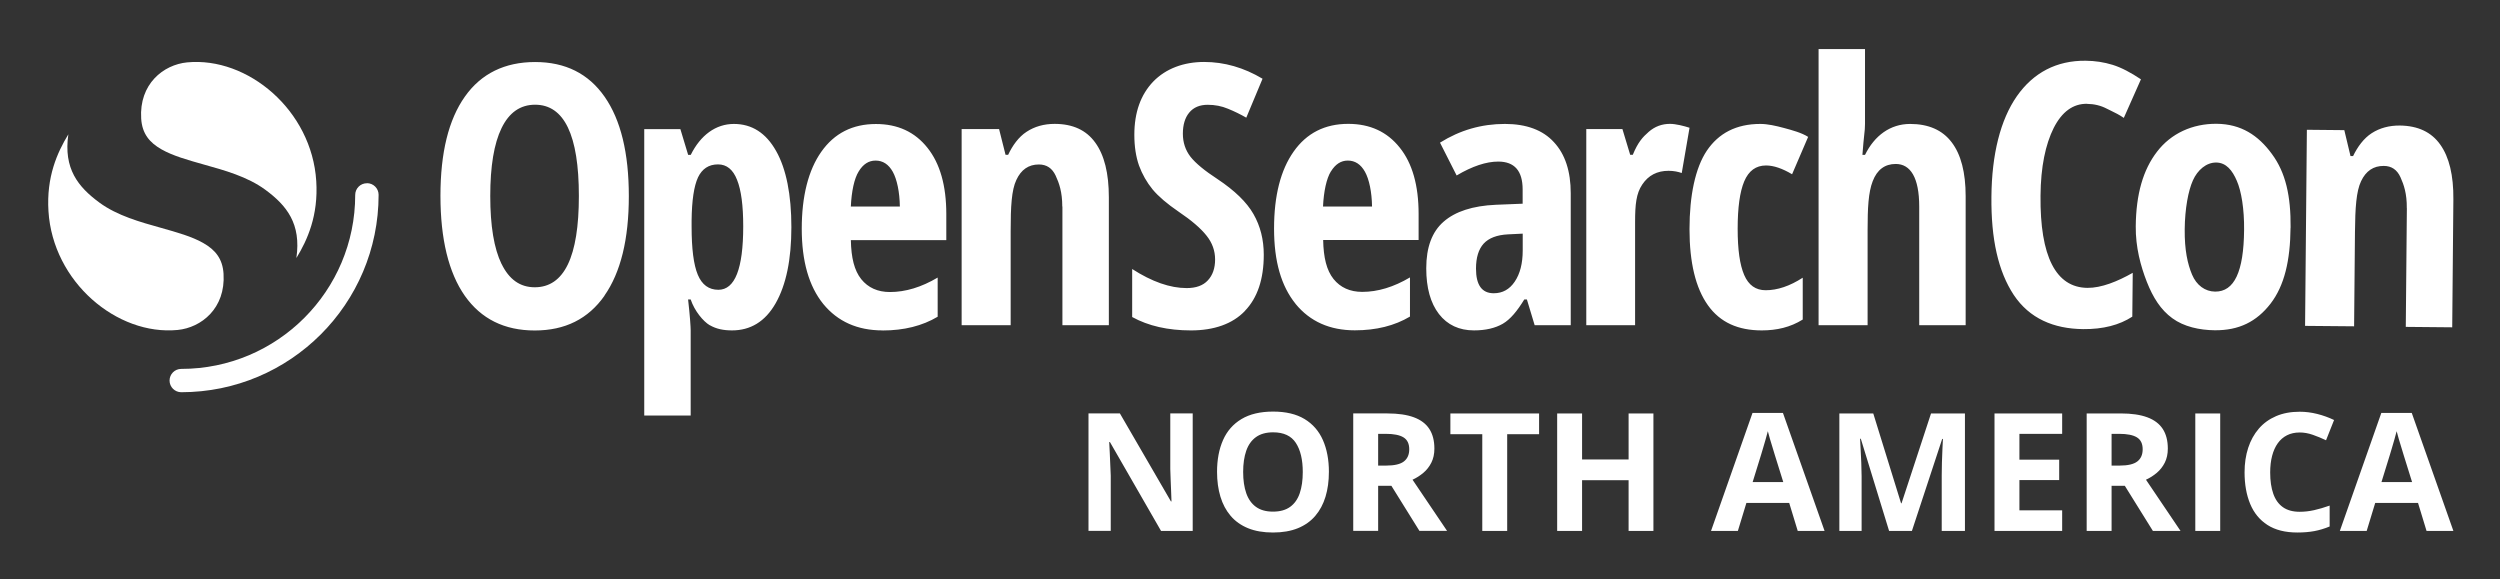 <svg xmlns="http://www.w3.org/2000/svg" role="img" viewBox="-7.22 74.28 414.18 95.93"><rect x="-7.22" y="74.28" width="414.18" height="95.93" fill="#333333" stroke="none"/><title>OpenSearchCon_2025-NA_Logo_white.svg</title><defs><style>.st1{fill:#fff}</style></defs><g id="Layer_1-2"><path d="M53.56 104.639c-1.073 0-1.932.871-1.932 1.932 0 15.922-12.904 28.826-28.826 28.826-1.073 0-1.932.871-1.932 1.932s.871 1.932 1.932 1.932c18.057 0 32.702-14.634 32.702-32.702 0-1.073-.871-1.932-1.932-1.932l-.012.012z" class="st1"/><path d="M41.872 117.043c1.861-3.029 3.661-7.084 3.304-12.749-.728-11.736-11.354-20.645-21.396-19.679-3.924.382-7.967 3.578-7.609 9.315.155 2.493 1.372 3.96 3.363 5.093 1.884 1.073 4.317 1.753 7.06 2.528 3.316.93 7.168 1.98 10.137 4.162 3.554 2.612 5.975 5.641 5.152 11.306l-.012.024zM4.113 96.517C2.253 99.559.452 103.602.809 109.267c.728 11.736 11.366 20.645 21.396 19.679 3.924-.382 7.967-3.578 7.609-9.315-.155-2.493-1.372-3.96-3.363-5.093-1.884-1.073-4.317-1.753-7.06-2.528-3.316-.93-7.168-1.98-10.137-4.162-3.554-2.612-5.975-5.641-5.152-11.306l.012-.024z" class="st1"/><path fill="#fff" fill-rule="evenodd" d="M310.741 108.492v19.667h7.693v-21.372c0-3.936-.775-6.917-2.314-8.933-1.539-2.039-3.864-3.041-6.882-3.041-3.28 0-5.904 1.92-7.478 5.128h-.429c.119-1.658.227-2.612.298-3.304.084-.716.131-1.157.131-1.825V82.409h-7.693v45.75h8.122V112.344c0-3.542.119-6.178.847-8.05.728-1.896 2.004-2.85 3.816-2.85 2.433 0 3.888 2.254 3.888 7.06l-0-.012zm-111.715 17.293c2.075-2.147 3.125-5.248 3.125-9.291 0-2.528-.572-4.771-1.705-6.75-1.121-1.968-3.113-3.9-5.963-5.796-2.123-1.383-3.614-2.612-4.472-3.697-.835-1.085-1.264-2.361-1.264-3.816s.346-2.648 1.05-3.494c.716-.871 1.741-1.3 3.065-1.3 1.205 0 2.314.215 3.363.656 1.061.429 2.075.93 3.029 1.479l2.695-6.452c-3.101-1.849-6.333-2.779-9.684-2.779s-6.333 1.085-8.432 3.256c-2.075 2.171-3.125 5.104-3.125 8.814 0 1.932.262 3.626.775 5.093.537 1.455 1.288 2.779 2.254 3.96.978 1.169 2.409 2.385 4.293 3.673 2.159 1.455 3.709 2.791 4.651 3.995.942 1.181 1.407 2.493 1.407 3.936s-.405 2.612-1.205 3.459c-.775.847-1.944 1.276-3.506 1.276-2.743 0-5.749-1.05-9.028-3.16v7.955c2.683 1.479 5.927 2.218 9.744 2.218s6.882-1.073 8.933-3.22v-.012zm8.396-1.157c2.397 2.922 5.677 4.377 9.815 4.377 3.554 0 6.595-.763 9.136-2.278v-6.488c-2.695 1.598-5.331 2.397-7.907 2.397-2.027 0-3.614-.716-4.759-2.135-1.145-1.443-1.658-3.518-1.717-6.464h15.814v-4.317c0-4.723-1.038-8.384-3.125-10.984-2.087-2.624-4.926-3.936-8.539-3.936-3.864 0-6.882 1.527-9.04 4.592-2.159 3.065-3.244 7.311-3.244 12.761s1.193 9.529 3.566 12.463l0.0.012zm5.856-21.945c.739-1.205 1.67-1.801 2.791-1.801 1.205 0 2.159.62 2.85 1.861.692 1.24 1.133 3.339 1.169 5.749h-8.122c.119-2.505.572-4.616 1.3-5.808h.012zm33.752 25.475l-1.288-4.27h-.429c-1.181 1.932-2.314 3.304-3.566 4.031-1.264.728-2.85 1.097-4.771 1.097-2.457 0-4.401-.906-5.808-2.719-1.395-1.813-2.099-4.341-2.099-7.573 0-3.471.954-6.047 2.874-7.716 1.932-1.694 4.83-2.636 8.659-2.803l4.437-.179V105.665c0-3.077-1.348-4.616-4.043-4.616-1.992 0-4.294.763-6.893 2.302l-2.755-5.438c3.316-2.075 6.87-3.101 10.758-3.101 3.53 0 6.273 1.002 8.11 3.017 1.861 1.992 2.791 4.818 2.791 8.48v21.849h-5.987.012zm-6.774-5.295c1.455 0 2.612-.644 3.471-1.92.883-1.3 1.324-3.029 1.324-5.176v-2.779l-2.457.119c-1.813.095-3.16.608-4.019 1.539-.835.93-1.264 2.302-1.264 4.138 0 2.719.978 4.079 2.934 4.079h.012zm32.428-27.419c-.918-.298-2.278-.644-3.232-.644-1.348 0-2.516.441-3.53 1.324s-1.789 1.741-2.636 3.805h-.429l-1.288-4.27h-5.987v32.499h8.086v-17.102c0-2.874.179-4.723 1.193-6.214 1.014-1.515 2.457-2.266 4.353-2.266.871 0 1.634.167 2.183.37l1.288-7.478 0-.024zm11.974 33.573c-3.9 0-6.882-1.3-8.921-4.162-2.039-2.862-3.053-7.072-3.053-12.618s.954-10.137 2.874-13c1.944-2.862 4.83-4.425 8.861-4.425 1.216 0 2.576.31 3.912.668 1.336.358 2.958.799 4.007 1.479l-2.66 6.19c-1.622-.966-3.065-1.455-4.317-1.455-1.67 0-2.874.883-3.614 2.636-.728 1.741-1.085 4.353-1.085 7.848s.358 5.975 1.085 7.669c.728 1.682 1.908 2.516 3.554 2.516 1.956 0 4.007-.692 6.142-2.075v6.929c-2.051 1.288-4.317 1.801-6.798 1.801h.012zm-191.741-5.76c2.695-3.84 4.043-9.338 4.043-16.482S95.624 94.144 92.953 90.316c-2.672-3.84-6.512-5.76-11.521-5.76s-8.945 1.908-11.64 5.737c-2.695 3.805-4.043 9.279-4.043 16.423s1.348 12.737 4.043 16.578c2.695 3.816 6.548 5.737 11.581 5.737s8.861-1.92 11.557-5.76l-.012-.012zm-17.043-5.236c-1.252-2.576-1.872-6.333-1.872-11.259s.62-8.694 1.872-11.259c1.252-2.576 3.101-3.876 5.558-3.876 4.83 0 7.251 5.045 7.251 15.123S86.25 121.873 81.372 121.873c-2.421 0-4.246-1.288-5.498-3.876v.024zm34.503 10.137c1.097.632 2.278.859 3.685.859 3.017 0 5.474-1.431 7.215-4.484 1.741-3.053 2.612-7.251 2.612-12.618s-.847-9.648-2.528-12.618c-1.682-2.994-4.019-4.484-7.001-4.484s-5.522 1.849-7.144 5.128h-.429l-1.288-4.27h-5.987v47.455h7.693v-14.109c0-.549-.119-2.433-.429-5.128h.429c.644 1.92 2.075 3.626 3.149 4.27h.024zm-1.968-24.473c.692-1.443 1.789-2.171 3.327-2.171 1.431 0 2.481.847 3.149 2.552.692 1.705 1.026 4.282 1.026 7.716 0 7.013-1.372 10.507-4.115 10.507-1.586 0-2.719-.835-3.411-2.493-.692-1.658-1.026-4.317-1.026-7.955v-1.038c.036-3.327.394-5.701 1.061-7.132l-.012.012zm30.579 25.332c-4.138 0-7.418-1.455-9.815-4.377-2.385-2.946-3.566-7.096-3.566-12.463s1.085-9.708 3.244-12.761c2.159-3.065 5.176-4.592 9.04-4.592 3.614 0 6.452 1.312 8.539 3.936 2.087 2.612 3.125 6.273 3.125 10.984v4.317h-15.814c.06 2.946.572 5.021 1.717 6.464 1.145 1.419 2.731 2.135 4.759 2.135 2.576 0 5.212-.799 7.907-2.397v6.488c-2.54 1.515-5.582 2.278-9.136 2.278l0-.012zm-1.157-28.134c-1.133 0-2.063.596-2.791 1.801-.739 1.181-1.181 3.292-1.3 5.808h8.122c-.036-2.409-.477-4.496-1.169-5.749-.692-1.24-1.646-1.861-2.85-1.861h-.012zm30.961 7.609v19.667h7.693v-21.205c0-3.971-.751-6.989-2.254-9.052-1.479-2.063-3.721-3.101-6.726-3.101-1.777 0-3.327.441-4.651 1.312-1.324.859-2.338 2.29-3.053 3.816h-.429l-1.073-4.27h-6.202v32.499h8.122v-15.612c0-4.031.143-6.774.942-8.456.787-1.705 2.027-2.564 3.733-2.564 1.288 0 2.206.62 2.779 1.849s1.097 2.707 1.097 5.116h.024zm169.749-17.019c-2.314-.024-4.15 1.312-5.522 4.007-1.348 2.695-2.147 6.416-2.183 11.235-.095 10.042 2.54 15.206 7.776 15.254 2.29.024 4.985-1.061 7.502-2.493l-.072 7.263c-2.123 1.383-4.842 2.099-8.146 2.063-4.878-.048-8.897-1.765-11.497-5.665-2.576-3.912-3.769-9.243-3.697-16.28.06-7.037 1.491-12.725 4.21-16.637 2.743-3.912 6.583-5.927 11.39-5.88 1.586.012 3.041.239 4.484.68 1.455.453 3.029 1.288 4.687 2.397l-2.838 6.393c-.716-.501-1.443-.859-2.23-1.24-.191-.095-.382-.191-.584-.286-1.002-.525-2.099-.787-3.28-.799v-.012zm33.716 20.537c-.048 5.415-1.002 9.577-3.316 12.582-2.314 2.982-5.236 4.437-9.231 4.401-2.528-.024-5.116-.584-7.037-1.992-1.92-1.395-3.196-3.423-4.222-6.023-1.026-2.624-1.872-5.737-1.837-9.207.048-5.355 1.228-9.386 3.53-12.368 2.302-3.005 5.844-4.651 9.875-4.616s6.882 1.896 9.148 4.997c2.29 3.089 3.149 6.977 3.101 12.213l-.012.012zm-17.532.274c-.036 3.435.477 5.725 1.216 7.49.739 1.765 2.159 2.803 3.828 2.815 3.16.024 4.735-3.268 4.794-10.221.036-3.459-.453-6.428-1.205-8.134-.739-1.729-1.753-3.005-3.399-3.029-1.646-.024-3.113 1.24-3.876 2.958-.763 1.694-1.324 4.651-1.36 8.11l0.0.012zm36.805-3.518l-.179 19.667 7.693.072.191-21.205c.036-3.971-.692-6.989-2.171-9.064-1.467-2.075-3.697-3.125-6.691-3.16-1.777-.012-3.327.406-4.663 1.264-1.324.847-2.361 2.278-3.089 3.793h-.429l-1.026-4.294-6.202-.06-.298 32.488 8.122.072.143-15.6c.036-4.031.215-6.774 1.014-8.444.799-1.694 2.051-2.54 3.757-2.528 1.288 0 2.206.632 2.767 1.872.561 1.24 1.073 2.719 1.05 5.116l.012.012z"/></g><path d="M190.376 162.236h-5.245l-8.466-14.723h-.12c.035.613.067 1.229.094 1.85.026.621.053 1.24.08 1.857.027.617.053 1.236.08 1.857v9.158h-3.687v-19.461h5.205l8.453 14.576h.093c-.018-.603-.04-1.202-.067-1.797-.026-.595-.051-1.189-.073-1.784s-.042-1.189-.06-1.784v-9.212h3.714v19.461zm22.563-9.757c0 1.5-.187 2.864-.559 4.093-.372 1.229-.939 2.287-1.697 3.175-.758.887-1.719 1.569-2.882 2.043s-2.538.712-4.126.712c-1.589 0-2.964-.238-4.127-.712s-2.123-1.156-2.882-2.043c-.759-.887-1.324-1.948-1.697-3.182-.372-1.233-.559-2.605-.559-4.113 0-2.014.331-3.769.992-5.265s1.679-2.656 3.055-3.481c1.375-.825 3.123-1.238 5.245-1.238 2.112 0 3.849.413 5.212 1.238 1.362.825 2.374 1.988 3.035 3.488s.992 3.261.992 5.285zm-14.203 0c0 1.358.17 2.527.512 3.508.342.981.876 1.735 1.604 2.263s1.668.792 2.822.792c1.171 0 2.12-.264 2.848-.792s1.258-1.282 1.591-2.263c.333-.98.499-2.15.499-3.508 0-2.041-.382-3.647-1.145-4.819-.763-1.171-2.019-1.757-3.767-1.757-1.163 0-2.11.264-2.842.792-.732.528-1.269 1.282-1.611 2.263-.342.981-.512 2.155-.512 3.521zm23.908-9.704c1.766 0 3.223.213 4.373.639s2.003 1.07 2.562 1.93c.56.861.839 1.948.839 3.261 0 .887-.169 1.664-.506 2.33-.338.665-.781 1.229-1.331 1.69-.55.461-1.145.839-1.783 1.131l5.724 8.48h-4.58l-4.646-7.468h-2.196v7.468h-4.127v-19.461h5.671zm-.293 3.381h-1.251v5.258h1.331c1.366 0 2.345-.228 2.935-.686.59-.457.885-1.129.885-2.017 0-.923-.317-1.579-.952-1.97-.634-.391-1.617-.586-2.948-.586zm20.127 16.081h-4.126v-16.027h-5.285v-3.434h14.696v3.434h-5.285v16.027zm24.227 0h-4.113v-8.4h-7.707v8.4h-4.126v-19.461h4.127v7.628h7.707v-7.628h4.113v19.461zm23.908 0l-1.411-4.633h-7.095l-1.411 4.633h-4.446l6.869-19.542h5.045l6.895 19.542h-4.446zm-2.396-8.093l-1.411-4.526c-.089-.302-.206-.69-.353-1.165-.147-.475-.293-.958-.44-1.451-.146-.492-.264-.92-.353-1.284-.089.364-.211.814-.366 1.351-.155.537-.304 1.045-.446 1.524s-.244.821-.306 1.025l-1.398 4.526h5.072zm17.532 8.093l-4.686-15.268h-.12c.018.364.047.912.087 1.644.04.732.078 1.511.113 2.336.035.825.053 1.571.053 2.236v9.052h-3.687v-19.461h5.618l4.605 14.882h.08l4.885-14.882h5.618v19.461h-3.847v-9.212c0-.612.011-1.318.033-2.116.022-.799.051-1.56.087-2.283.035-.723.062-1.267.08-1.631h-.12l-5.018 15.242h-3.781zm28.673 0h-11.208v-19.461h11.208v3.381h-7.082v4.273h6.589v3.381h-6.589v5.019h7.082v3.408zm9.731-19.461c1.766 0 3.223.213 4.373.639s2.003 1.07 2.562 1.93c.56.861.839 1.948.839 3.261 0 .887-.169 1.664-.506 2.33-.338.665-.781 1.229-1.331 1.69-.55.461-1.145.839-1.783 1.131l5.724 8.48h-4.58l-4.646-7.468h-2.196v7.468h-4.126v-19.461h5.671zm-.293 3.381h-1.251v5.258h1.331c1.366 0 2.345-.228 2.935-.686.59-.457.885-1.129.885-2.017 0-.923-.317-1.579-.952-1.97-.634-.391-1.617-.586-2.948-.586zm12.619 16.081v-19.461h4.127v19.461h-4.127zm17.292-16.307c-.79 0-1.489.153-2.097.459s-1.118.748-1.531 1.324c-.412.577-.725 1.274-.938 2.09-.213.816-.32 1.735-.32 2.755 0 1.376.171 2.549.513 3.521.341.972.872 1.713 1.591 2.223s1.646.765 2.782.765c.79 0 1.582-.089 2.376-.266.794-.177 1.657-.43 2.589-.759v3.461c-.861.355-1.708.61-2.542.765-.834.155-1.771.233-2.808.233-2.006 0-3.654-.415-4.945-1.245-1.292-.83-2.248-1.992-2.869-3.488-.621-1.495-.932-3.241-.932-5.238 0-1.473.2-2.822.599-4.047.399-1.225.985-2.285 1.757-3.182.772-.896 1.726-1.588 2.862-2.076 1.136-.488 2.44-.732 3.914-.732.967 0 1.937.122 2.908.366s1.901.579 2.789 1.005l-1.331 3.355c-.728-.346-1.46-.648-2.196-.905-.737-.257-1.46-.386-2.17-.386zm21.019 16.307l-1.411-4.633h-7.095l-1.411 4.633h-4.446l6.869-19.542h5.045l6.895 19.542h-4.446zm-2.396-8.093l-1.411-4.526c-.089-.302-.206-.69-.353-1.165-.147-.475-.293-.958-.44-1.451-.146-.492-.264-.92-.353-1.284-.089.364-.211.814-.366 1.351-.155.537-.304 1.045-.446 1.524s-.244.821-.306 1.025l-1.398 4.526h5.072z" class="st1"/></svg>